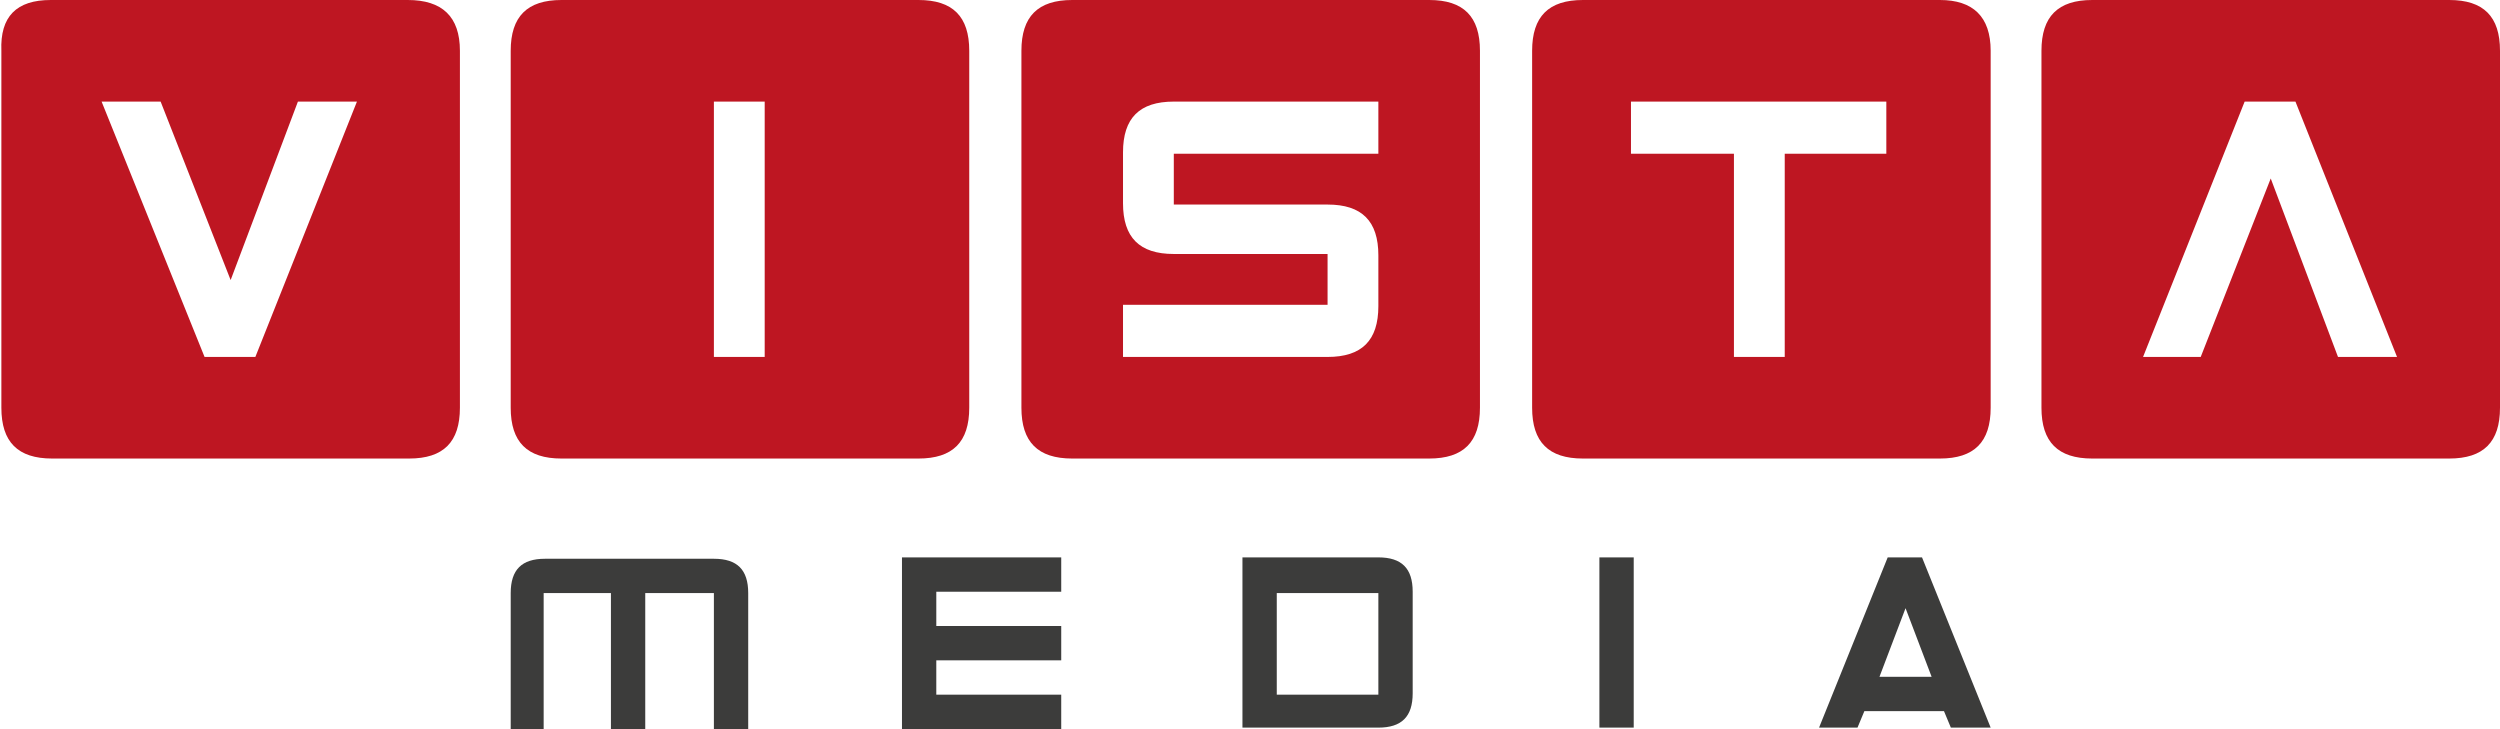 <?xml version="1.0" encoding="utf-8"?>
<!-- Generator: Adobe Illustrator 19.2.1, SVG Export Plug-In . SVG Version: 6.00 Build 0)  -->
<svg version="1.1" id="Ebene_1" xmlns="http://www.w3.org/2000/svg" xmlns:xlink="http://www.w3.org/1999/xlink" x="0px" y="0px"
	 viewBox="0 0 182.1 53.1" style="enable-background:new 0 0 182.1 53.1;" xml:space="preserve">
<style type="text/css">
	.st0{fill:#BE1622;}
	.st1{fill:#3C3C3B;}
</style>
<g>
	<g>
		<g>
			<g>
				<path class="st0" d="M33.5,3.7v26c0,2.5-1.2,3.7-3.7,3.7h-26c-2.5,0-3.7-1.2-3.7-3.7v-26C0,1.2,1.2,0,3.7,0h26
					C32.2,0,33.5,1.2,33.5,3.7z M21.7,7.4l-4.9,13l-5.1-13H7.4L14.9,26h3.7L26,7.4H21.7z"/>
				<path class="st0" d="M70.6,3.7v26c0,2.5-1.2,3.7-3.7,3.7h-26c-2.5,0-3.7-1.2-3.7-3.7v-26c0-2.5,1.2-3.7,3.7-3.7h26
					C69.4,0,70.6,1.2,70.6,3.7z M52,7.4V26h3.7V7.4H52z"/>
				<path class="st0" d="M107.8,3.7v26c0,2.5-1.2,3.7-3.7,3.7h-26c-2.5,0-3.7-1.2-3.7-3.7v-26c0-2.5,1.2-3.7,3.7-3.7h26
					C106.6,0,107.8,1.2,107.8,3.7z M100.4,7.4H85.5c-2.5,0-3.7,1.2-3.7,3.7v3.7c0,2.5,1.2,3.7,3.7,3.7h11.2v3.7H81.8V26h14.9
					c2.5,0,3.7-1.2,3.7-3.7v-3.7c0-2.5-1.2-3.7-3.7-3.7H85.5v-3.7h14.9V7.4z"/>
				<path class="st0" d="M145,3.7v26c0,2.5-1.2,3.7-3.7,3.7h-26c-2.5,0-3.7-1.2-3.7-3.7v-26c0-2.5,1.2-3.7,3.7-3.7h26
					C143.7,0,145,1.2,145,3.7z M118.9,11.2h7.4V26h3.7V11.2h7.4V7.4h-18.6V11.2z"/>
				<g>
					<path class="st1" d="M37.2,53.1v-9.9c0-1.7,0.8-2.5,2.5-2.5h12.3c1.7,0,2.5,0.8,2.5,2.5v9.9h-2.5v-9.9H47v9.9h-2.5v-9.9h-4.9
						v9.9H37.2z"/>
					<path class="st1" d="M68.2,48.1v2.5h9.1v2.5H65.7V40.6h11.6v2.5h-9.1v2.5h9.1v2.5H68.2z"/>
					<path class="st1" d="M90.5,53.1V40.6h9.9c1.7,0,2.5,0.8,2.5,2.5v7.4c0,1.7-0.8,2.5-2.5,2.5H90.5z M93,50.6h7.4v-7.4H93V50.6z"
						/>
					<path class="st1" d="M119,40.6v12.4h-2.5V40.6H119z"/>
					<path class="st1" d="M135.8,51.8l-0.5,1.2h-2.8l5-12.4h2.5l5,12.4h-2.9l-0.5-1.2H135.8z M140.7,49.3l-1.9-5l-1.9,5H140.7z"/>
				</g>
			</g>
		</g>
	</g>
	<path class="st0" d="M178.4,0h-26c-2.5,0-3.7,1.2-3.7,3.7v26c0,2.5,1.2,3.7,3.7,3.7h26c2.5,0,3.7-1.2,3.7-3.7v-26
		C182.1,1.2,180.9,0,178.4,0z M170.3,26l-4.9-13l-5.1,13h-4.2l7.4-18.6h3.7l7.4,18.6H170.3z"/>
</g>
</svg>
